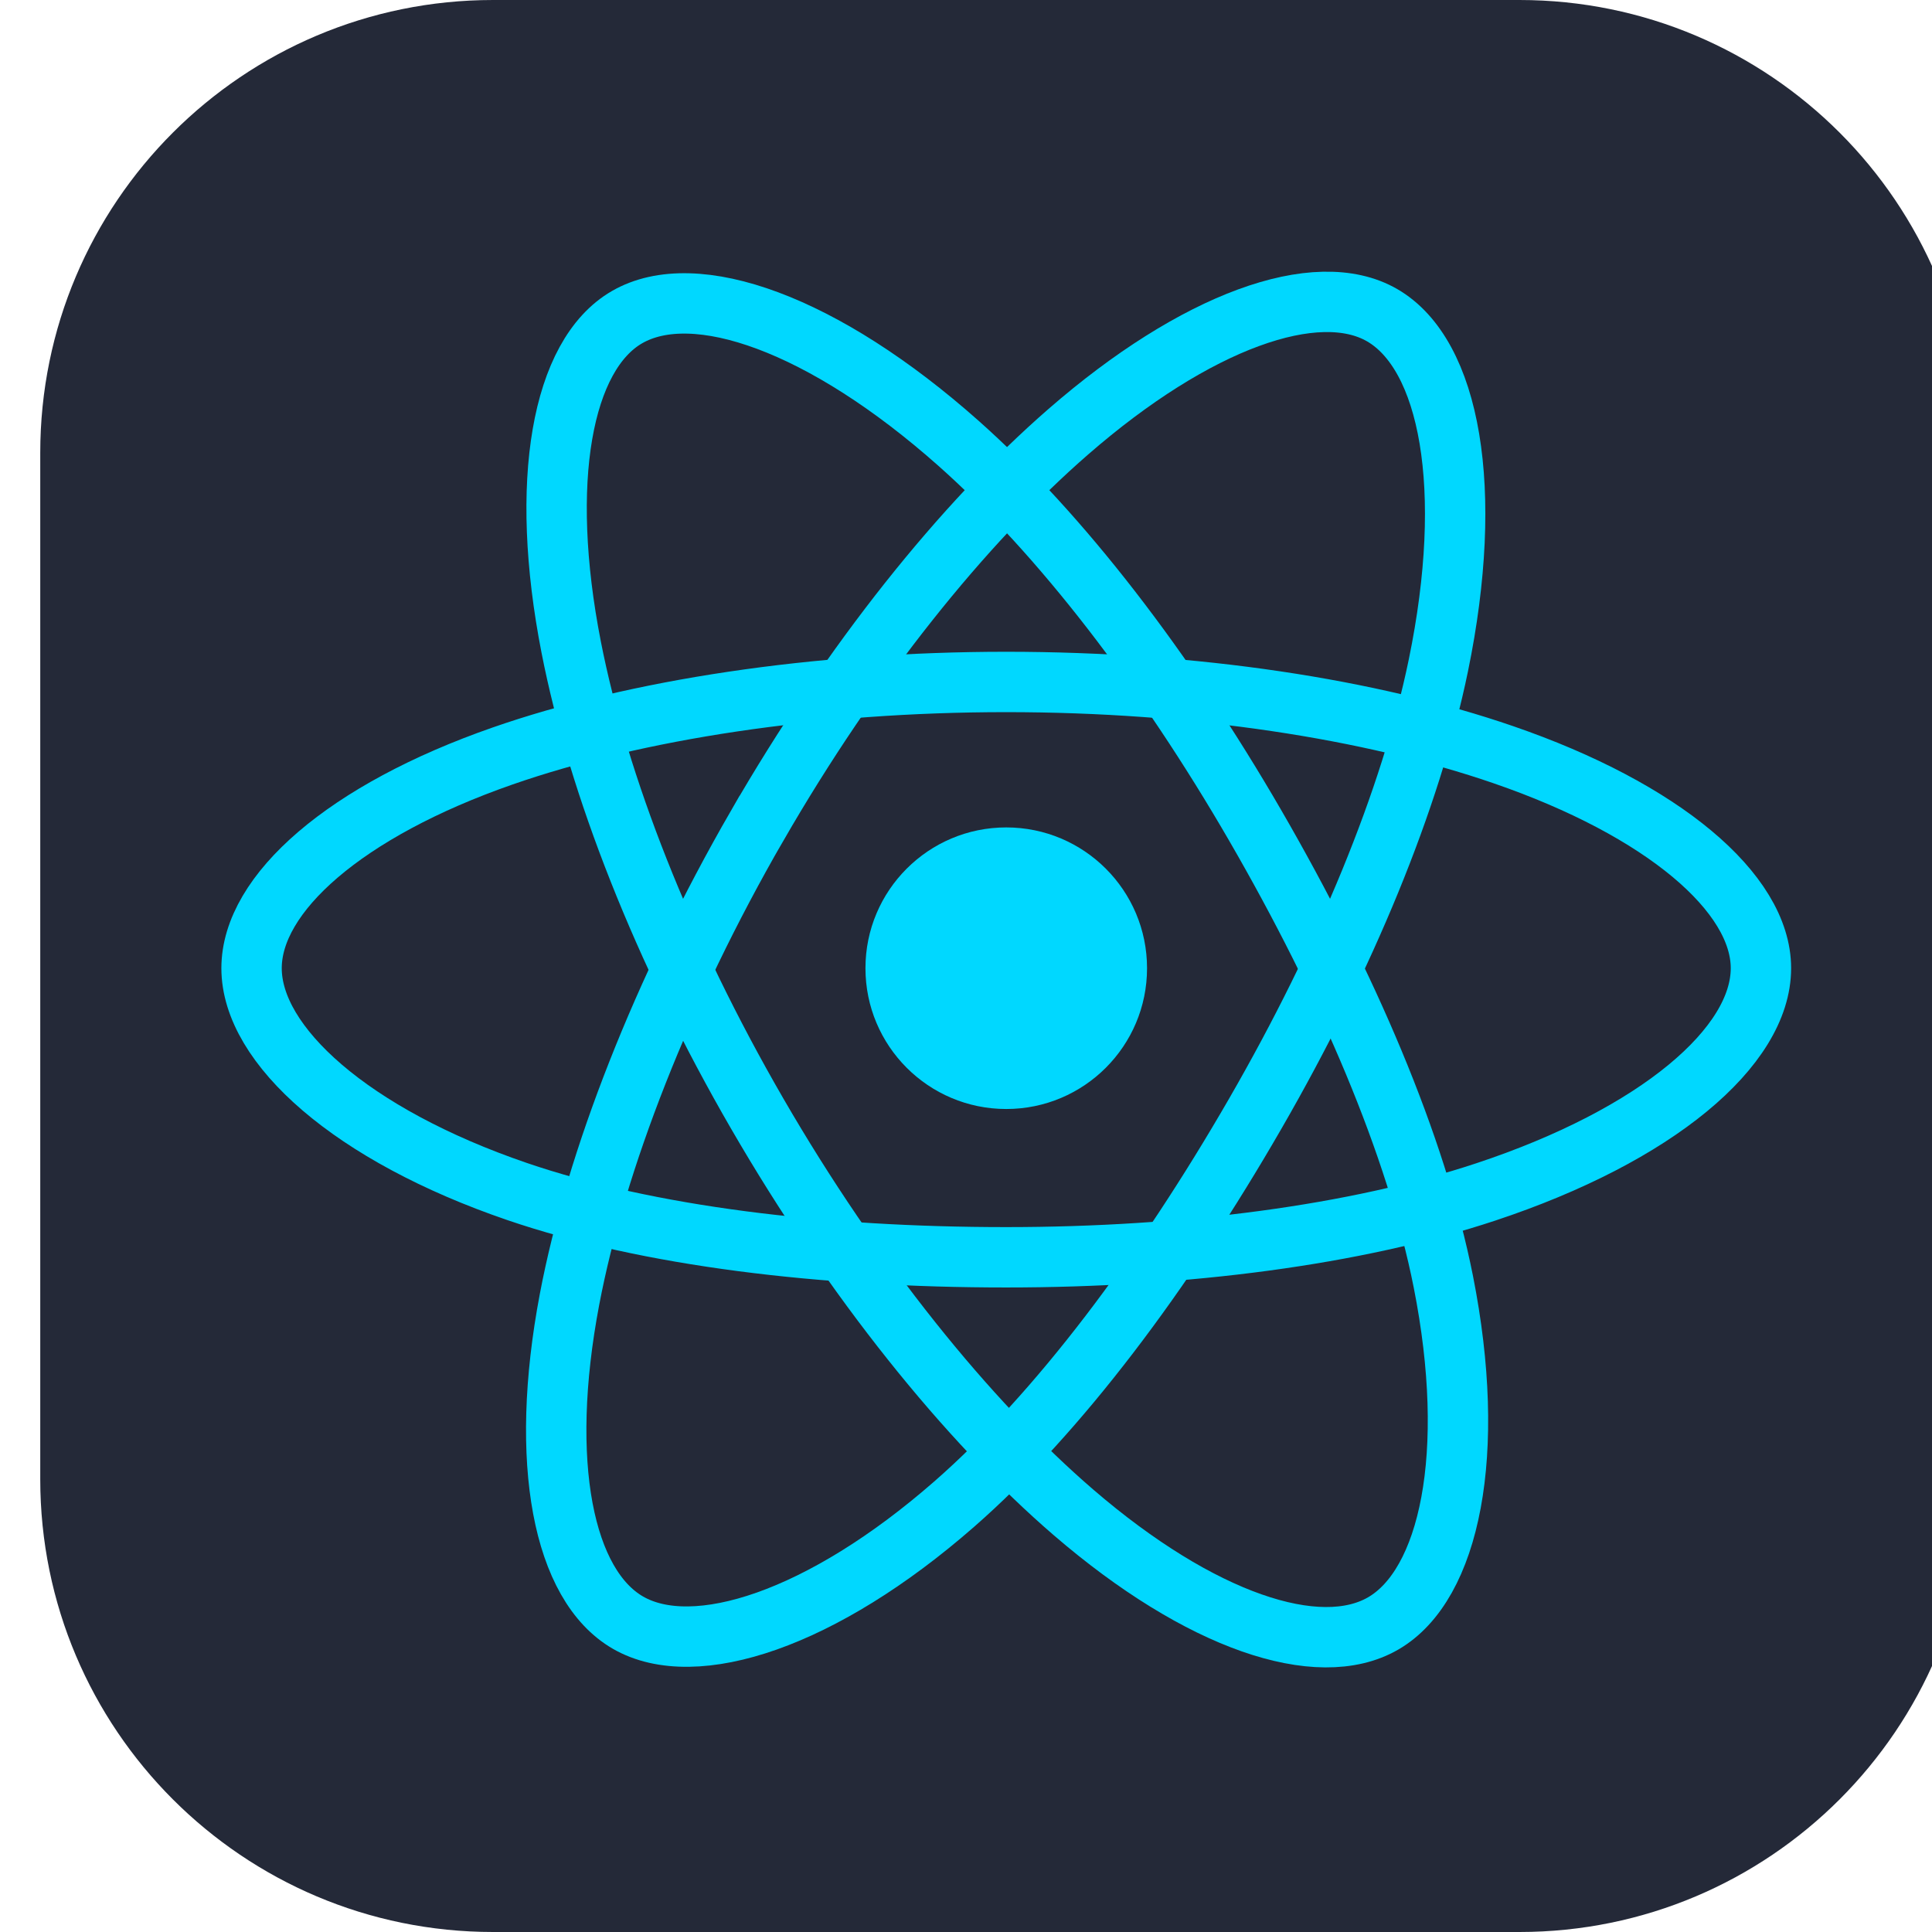 <svg width="48" height="48" viewBox="0 0 48 48" fill="none" xmlns="http://www.w3.org/2000/svg">
<g clip-path="url(#clip0_97_89)">
<path d="M37.75 0H12.25C6.037 0 1 5.037 1 11.25V36.75C1 42.963 6.037 48 12.25 48H37.75C43.963 48 49 42.963 49 36.75V11.25C49 5.037 43.963 0 37.75 0Z" fill="#242938"/>
<path d="M25 27.553C26.932 27.553 28.498 25.987 28.498 24.055C28.498 22.123 26.932 20.557 25 20.557C23.068 20.557 21.502 22.123 21.502 24.055C21.502 25.987 23.068 27.553 25 27.553Z" fill="#00D8FF"/>
<path fill-rule="evenodd" clip-rule="evenodd" d="M25 16.943C29.697 16.943 34.06 17.617 37.349 18.75C41.313 20.114 43.75 22.182 43.75 24.055C43.75 26.007 41.167 28.204 36.911 29.614C33.693 30.681 29.459 31.237 25 31.237C20.43 31.237 16.101 30.715 12.847 29.603C8.73 28.195 6.25 25.97 6.25 24.055C6.25 22.198 8.577 20.145 12.485 18.783C15.787 17.632 20.257 16.943 25 16.943H25Z" stroke="#00D8FF" stroke-width="1.5"/>
<path fill-rule="evenodd" clip-rule="evenodd" d="M18.809 20.52C21.155 16.451 23.919 13.008 26.543 10.725C29.705 7.973 32.715 6.895 34.337 7.83C36.027 8.805 36.641 12.141 35.736 16.532C35.053 19.852 33.419 23.798 31.191 27.661C28.908 31.62 26.293 35.109 23.704 37.372C20.429 40.235 17.262 41.271 15.603 40.315C13.994 39.388 13.378 36.346 14.15 32.28C14.803 28.845 16.44 24.628 18.808 20.52H18.809Z" stroke="#00D8FF" stroke-width="1.5"/>
<path fill-rule="evenodd" clip-rule="evenodd" d="M18.815 27.671C16.462 23.607 14.86 19.493 14.191 16.078C13.386 11.964 13.955 8.819 15.576 7.881C17.265 6.903 20.461 8.037 23.814 11.014C26.349 13.265 28.952 16.651 31.186 20.509C33.476 24.465 35.192 28.473 35.86 31.846C36.705 36.114 36.021 39.375 34.364 40.334C32.756 41.265 29.814 40.28 26.677 37.58C24.027 35.299 21.191 31.775 18.815 27.671Z" stroke="#00D8FF" stroke-width="1.5"/>
</g>
<defs>
<clipPath id="clip0_97_89">
<rect width="48" height="48" fill="white"/>
</clipPath>
</defs>
</svg>
